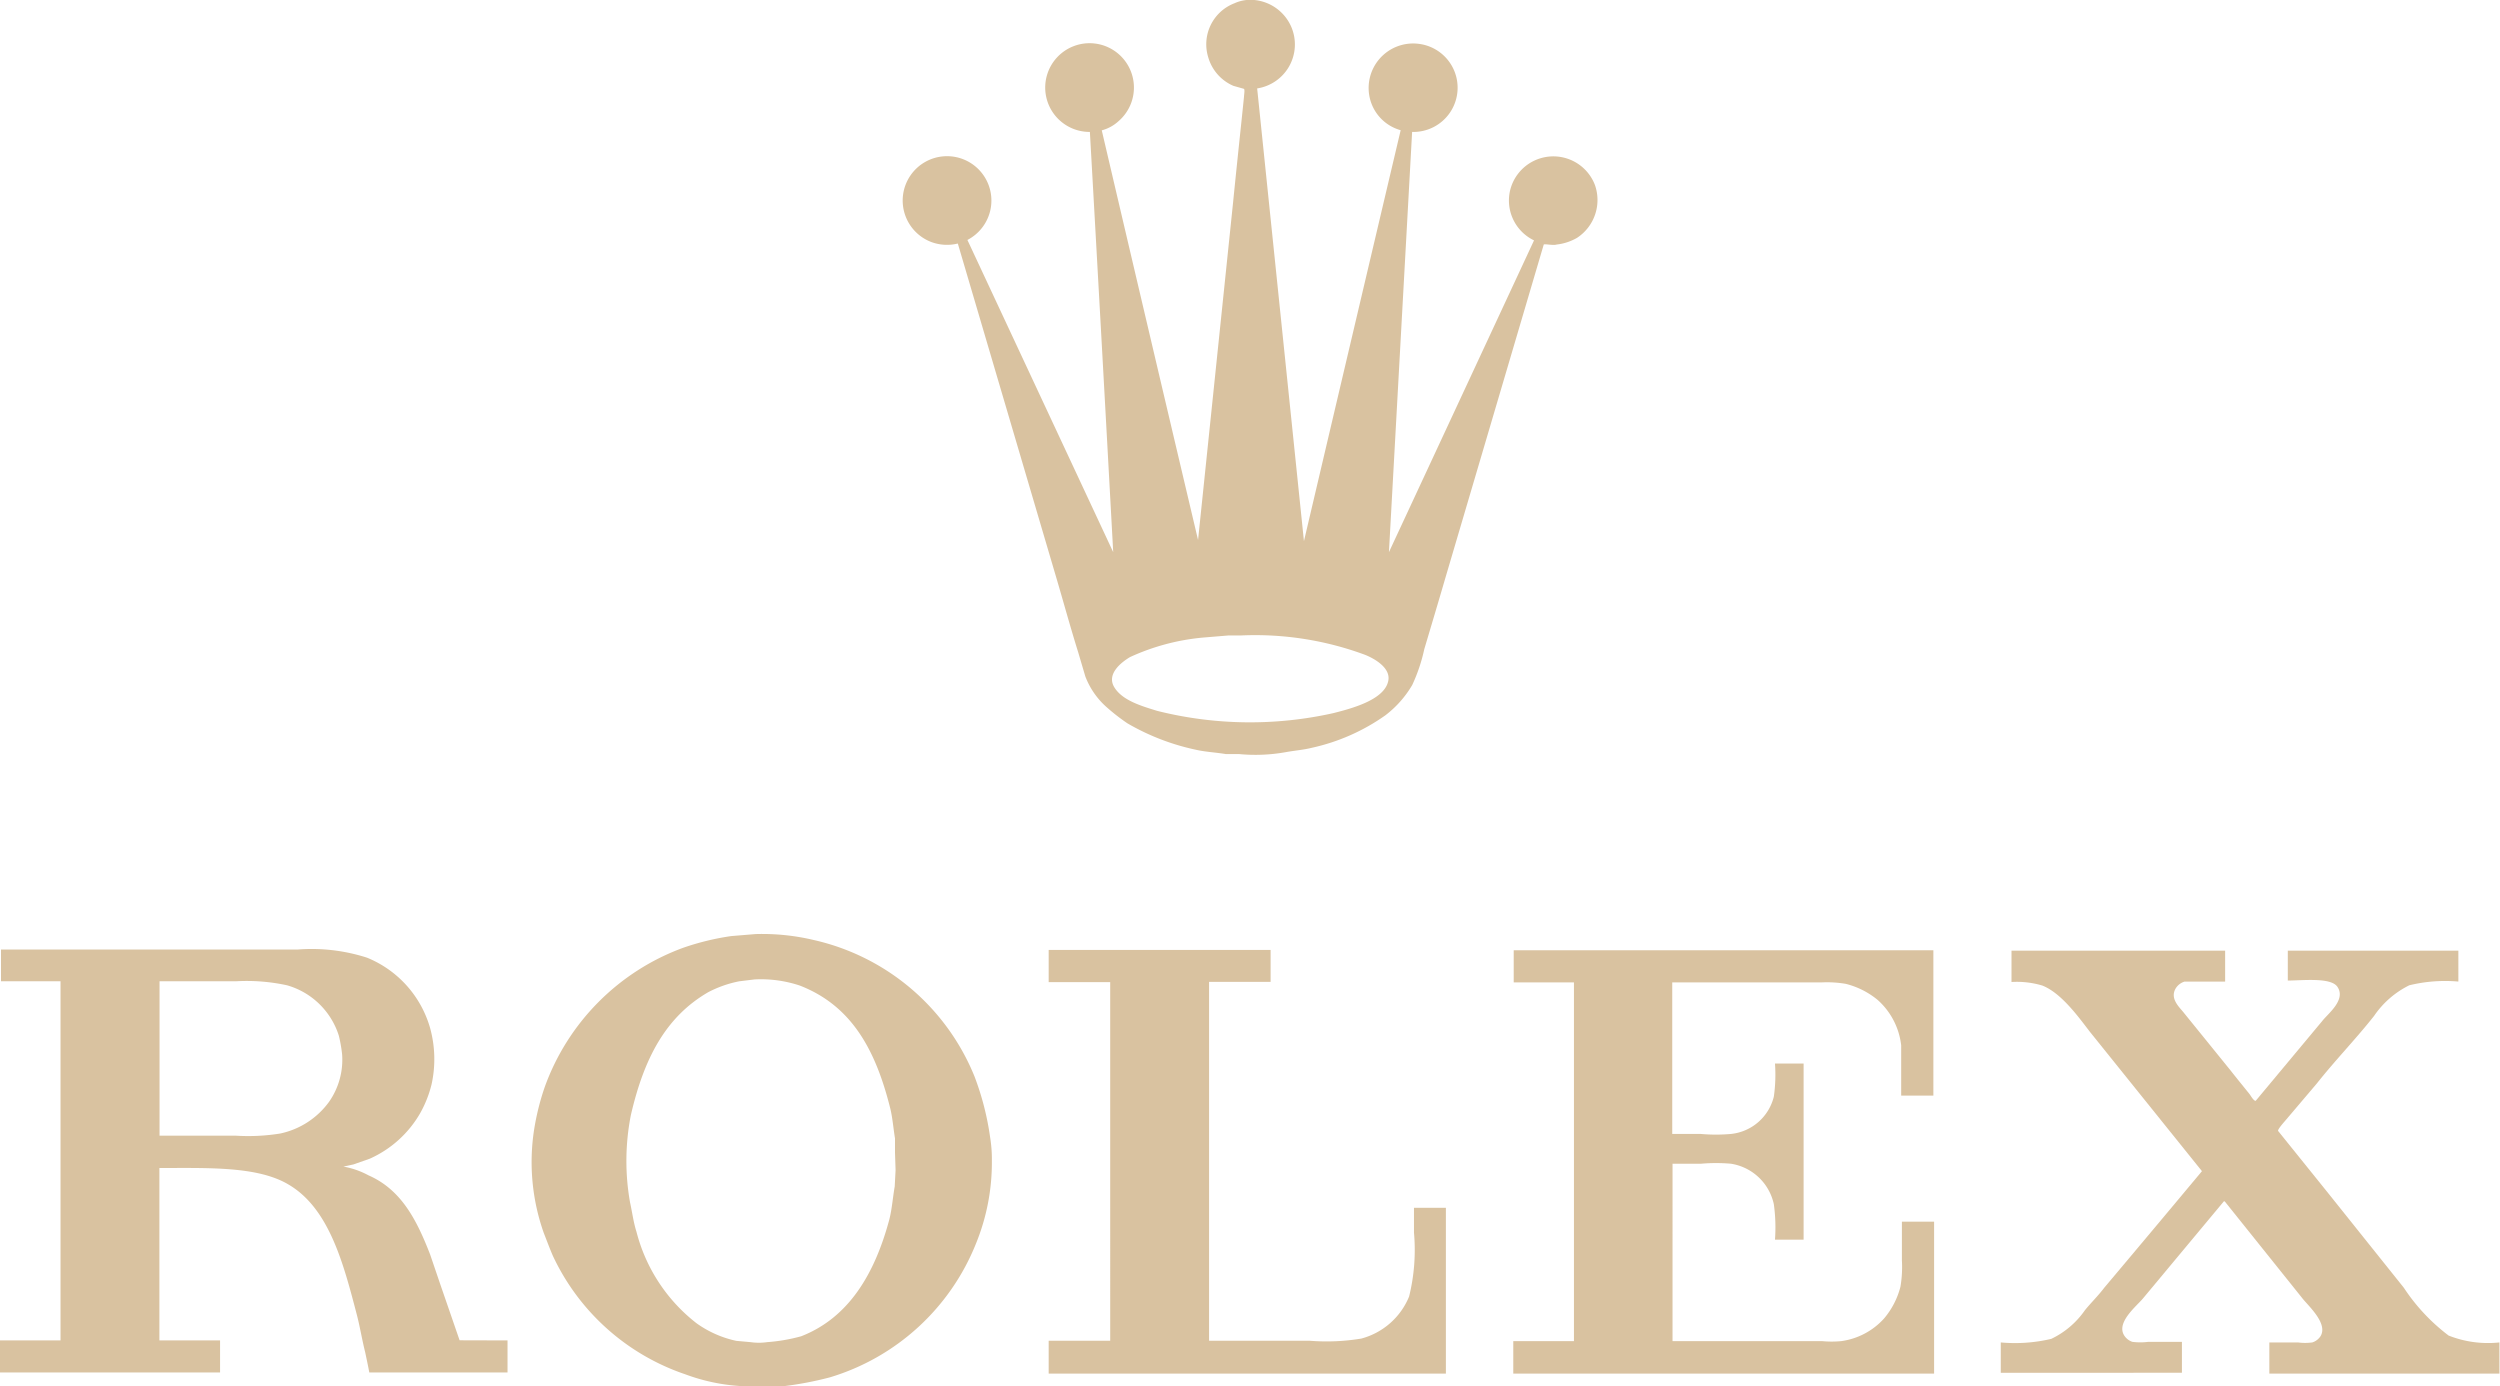 <svg xmlns="http://www.w3.org/2000/svg" viewBox="0 0 174.72 96.89"><defs><style>.cls-1{fill:#d9c2a0;}</style></defs><title>rolex</title><g id="Warstwa_2" data-name="Warstwa 2"><g id="Warstwa_1-2" data-name="Warstwa 1"><path class="cls-1" d="M111.47,12.94a3.11,3.11,0,0,0-5.91.28,3.09,3.09,0,0,0,1.65,3.58L97.07,38.59h0L98.69,9.22a3.09,3.09,0,0,0,.51-6.15A3.11,3.11,0,0,0,95.77,7a3.05,3.05,0,0,0,2.12,2.1Q94.5,23.47,91.13,37.82L87.86,6.18a3.11,3.11,0,0,0,2.39-4.29A3.14,3.14,0,0,0,87.66,0a2.7,2.7,0,0,0-1.39.23A3.07,3.07,0,0,0,84.44,4,3.11,3.11,0,0,0,86.2,6l.74.21c.07.08,0,.42,0,.56l-.15,1.45c-.21,2-.42,4-.62,6L83.73,37.74h0Q80.35,23.43,77,9.11a2.77,2.77,0,0,0,1.17-.64,3.1,3.1,0,1,0-2,.75Q77,23.91,77.8,38.59h0L67.61,16.77a3.1,3.1,0,1,0-2.48.16,3.16,3.16,0,0,0,1.81.09h0l6.87,23.31c.52,1.76,1,3.52,1.55,5.28l.49,1.66a5.45,5.45,0,0,0,1.51,2.17,14,14,0,0,0,1.43,1.11,16.17,16.17,0,0,0,4.75,1.84c.68.16,1.4.19,2.13.31l.92,0a12.05,12.05,0,0,0,3.25-.13c.66-.12,1.25-.16,1.85-.31A14.15,14.15,0,0,0,96.81,50a7.3,7.3,0,0,0,1.89-2.13,11.84,11.84,0,0,0,.84-2.5c.5-1.68,1-3.35,1.48-5l6.87-23.28c.07-.06.66.08.9,0a3.65,3.65,0,0,0,1.43-.47A3.16,3.16,0,0,0,111.47,12.94ZM97,47.68c-.34,1.24-2.5,1.83-3.82,2.16a26.64,26.64,0,0,1-12.31-.16c-1.14-.35-2.45-.74-3-1.66s.5-1.74,1.11-2.1a15.55,15.55,0,0,1,5.08-1.36l1.81-.15.88,0a22.1,22.1,0,0,1,8.64,1.35C96,46,97.3,46.69,97,47.68Z"/><path class="cls-1" d="M73.29,66.39l15.51,0v2.23H84.5V93.7h7a14.81,14.81,0,0,0,3.64-.15,5,5,0,0,0,3.34-2.94,13.62,13.62,0,0,0,.34-4.47c0-.58,0-1.15,0-1.73l2.23,0V96H73.29V93.7h4.3V68.64h-4.3V66.39Z"/><path class="cls-1" d="M105.76,66.41h29.36V76.57h-2.25c0-1.17,0-2.34,0-3.51a5,5,0,0,0-1.66-3.19A5.66,5.66,0,0,0,129,68.76a7.86,7.86,0,0,0-1.73-.1h-10.4V79.25h2a12.11,12.11,0,0,0,2.1,0,3.45,3.45,0,0,0,3-2.61,10.9,10.9,0,0,0,.08-2.31h2V86.64h-2a11.85,11.85,0,0,0-.08-2.48,3.64,3.64,0,0,0-3-2.83,11.91,11.91,0,0,0-2.08,0h-2V93.73h10.46a7.12,7.12,0,0,0,1.32,0,4.92,4.92,0,0,0,3-1.58,5.56,5.56,0,0,0,1.15-2.23,8.28,8.28,0,0,0,.1-1.84v-2.7h2.25V96H105.76V93.73H110V68.66h-4.21V66.41Z"/><path class="cls-1" d="M140.58,66.44h14.93V68.6h-1.93l-.9,0a1.1,1.1,0,0,0-.62.47c-.44.73.27,1.33.58,1.73l3.24,4c.44.56.89,1.11,1.34,1.67.09.12.3.5.43.46l4.66-5.59c.39-.5,1.66-1.46,1.05-2.37-.45-.67-2.35-.45-3.47-.44V66.44h11.92V68.6a10.57,10.57,0,0,0-3.43.26A6.4,6.4,0,0,0,165.92,71c-1.27,1.61-2.71,3.09-4,4.72l-2.13,2.51c-.12.15-.66.73-.57.82l3.39,4.21L168,90a13.49,13.49,0,0,0,3.13,3.34,7.5,7.5,0,0,0,3.55.48V96l-16.08,0V93.82h2a3.73,3.73,0,0,0,1,0,1.08,1.08,0,0,0,.58-.44c.54-.9-.89-2.14-1.3-2.68l-5.4-6.74-.06,0-5.63,6.76c-.44.55-2,1.75-1.28,2.69a1.09,1.09,0,0,0,.52.37,4.35,4.35,0,0,0,1.1,0h2.36c0,.72,0,1.44,0,2.16H139.83V93.82a11,11,0,0,0,3.53-.25,6,6,0,0,0,2.35-2c.43-.53.92-1,1.35-1.57q3.42-4.06,6.83-8.15l-7.84-9.75c-.82-1.07-2-2.7-3.31-3.22a6.2,6.2,0,0,0-2.16-.25V66.44Z"/><path class="cls-1" d="M69.2,79.5a19.49,19.49,0,0,0-1.09-4.26A15.9,15.9,0,0,0,56.89,65.7a15.6,15.6,0,0,0-4.08-.42l-1.7.14a18.14,18.14,0,0,0-3.34.81A16.21,16.21,0,0,0,38.06,76a17.56,17.56,0,0,0-.74,3A14.86,14.86,0,0,0,38,86.16c.22.56.41,1.08.64,1.61a15.81,15.81,0,0,0,9.26,8.28,13.36,13.36,0,0,0,5,.84h1.77A24.17,24.17,0,0,0,58,96.26a15.94,15.94,0,0,0,10.21-9.35,15,15,0,0,0,1.11-5.8A9.39,9.39,0,0,0,69.2,79.5Zm-6.61,2.28-.06,1.14c-.14.8-.19,1.58-.38,2.32-1,3.72-2.79,6.84-6.16,8.15a12.25,12.25,0,0,1-2.38.41,4,4,0,0,1-1.15,0l-1-.09a7.45,7.45,0,0,1-2.78-1.23,11.81,11.81,0,0,1-4.2-6.4c-.21-.66-.29-1.33-.45-2.06a16.62,16.62,0,0,1,.06-6.09C45,74,46.5,71.08,49.5,69.34a8,8,0,0,1,2.17-.76l1.07-.13a8.6,8.6,0,0,1,3.16.43c3.65,1.42,5.31,4.54,6.32,8.59.16.65.21,1.37.33,2.09,0,.32,0,.65,0,1Z"/><path class="cls-1" d="M32.12,93.67l-1.38-4-.68-2c-.93-2.39-2-4.52-4.31-5.53A5.83,5.83,0,0,0,24,81.53v0l.7-.15,1.14-.4a7.66,7.66,0,0,0,3.53-3.19,8,8,0,0,0,.79-2,8.18,8.18,0,0,0-.1-3.94,7.54,7.54,0,0,0-4.41-4.92,12.62,12.62,0,0,0-4.83-.57H.07v2.22H4.23v25.1H0v2.24H15.38V93.68H11.14V81.63c3.43,0,6.84-.13,9,1.14C23,84.43,24,88.29,24.94,91.89c.22.85.36,1.73.58,2.61.1.47.2.94.29,1.42h9.66c0-.75,0-1.49,0-2.24ZM23,77a5.67,5.67,0,0,1-3.42,2.22,14,14,0,0,1-3.1.15H11.15V68.58h5.33a13.24,13.24,0,0,1,3.58.28,5.33,5.33,0,0,1,3.62,3.52,9.89,9.89,0,0,1,.23,1.31A5.13,5.13,0,0,1,23,77Z"/></g></g></svg>